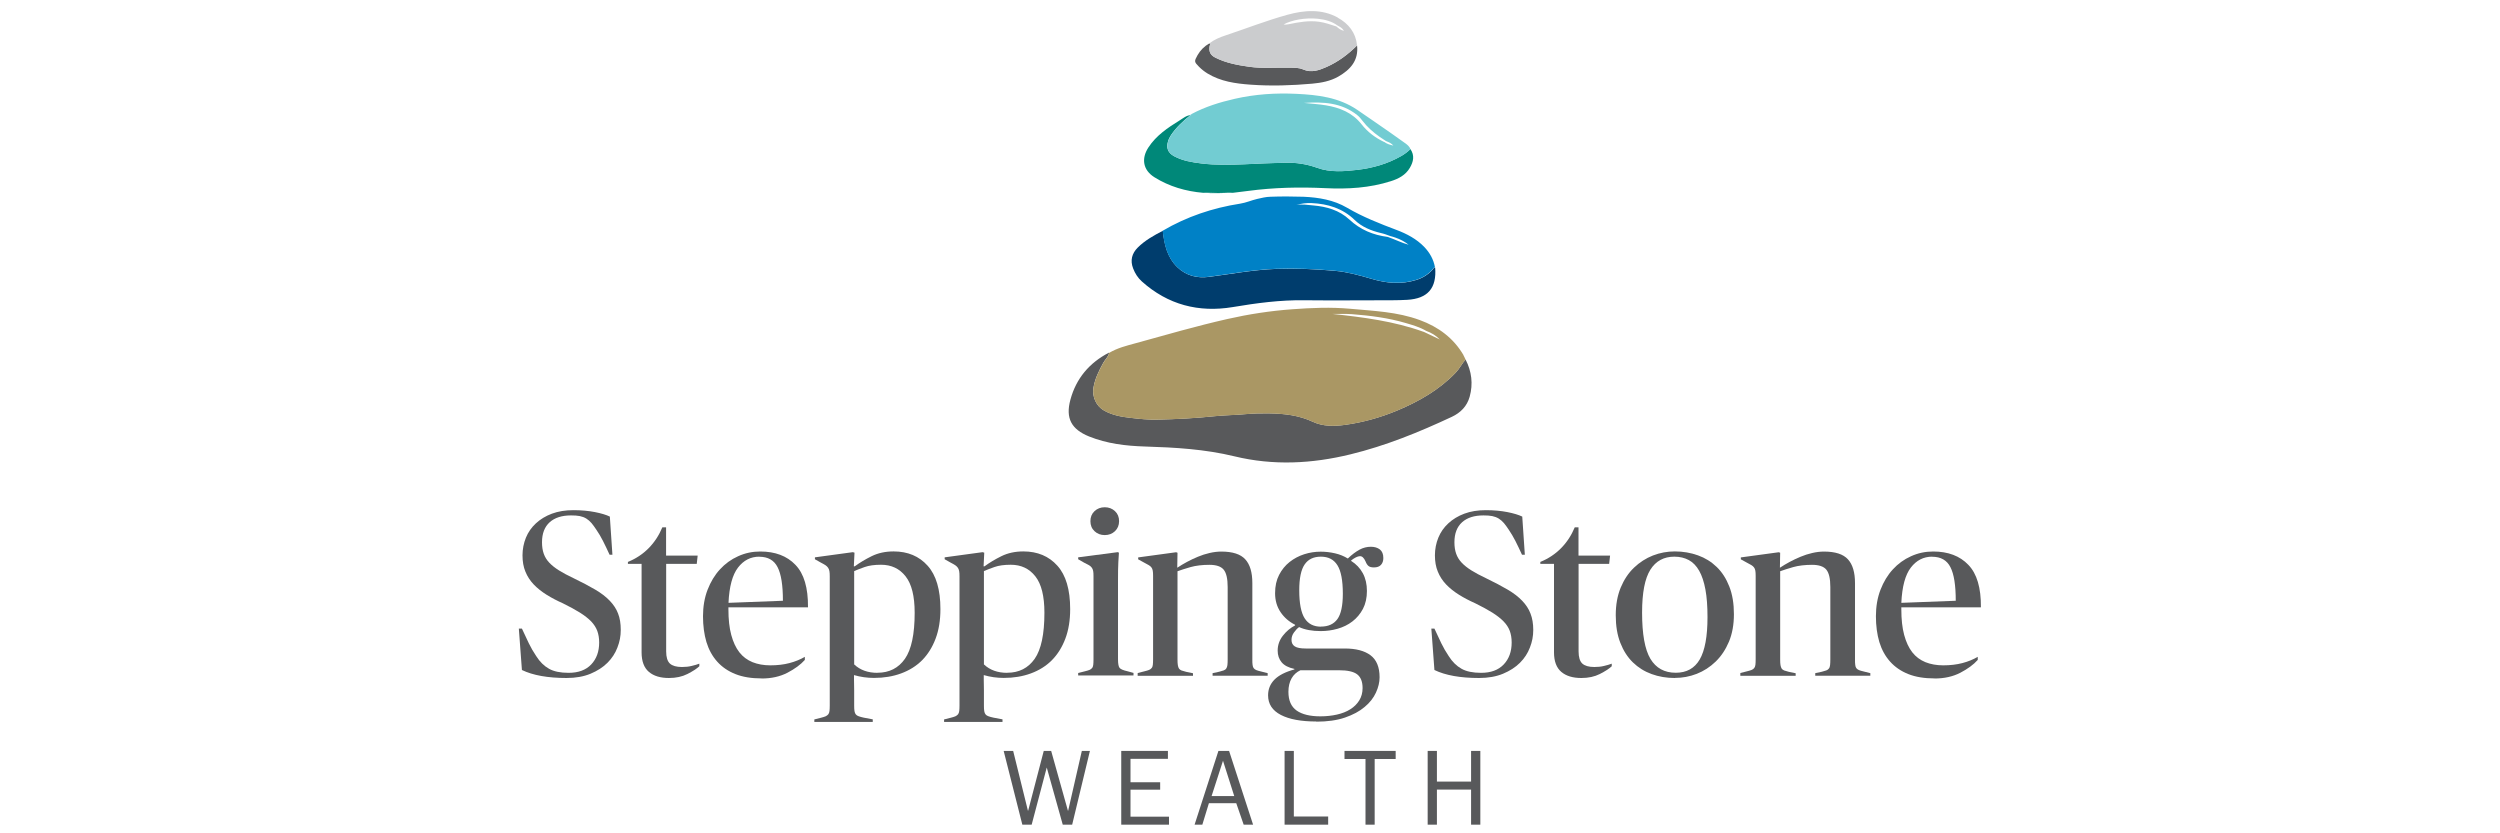 <?xml version="1.0" encoding="UTF-8" standalone="no"?>
<svg xmlns="http://www.w3.org/2000/svg" id="Layer_1" viewBox="0 0 300 100">
  <defs>
    <style>.cls-1{fill:#72ccd2;}.cls-2{fill:#cbccce;}.cls-3{fill:#58595b;}.cls-4{fill:#008879;}.cls-5{fill:#0081c6;}.cls-6{fill:#aa9764;}.cls-7{fill:#003d6d;}.cls-8{fill:#efdceb;}</style>
  </defs>
  <path class="cls-3" d="M133.09,42.34c-.08.48-.47.79-.69,1.19-.53.96-1.01,1.92-1.19,3.02-.17,1.07.35,2.2,1.29,2.72.99.55,2.07.75,3.18.87,1.08.13,2.16.24,3.25.21,2.28-.05,4.56-.17,6.83-.41,1.24-.13,2.49-.13,3.74-.25.93-.09,1.85-.1,2.78-.09,1.81.03,3.58.22,5.26,1.01,1.24.58,2.6.55,3.94.36,2.13-.3,4.18-.88,6.16-1.7,2.62-1.1,5.06-2.48,7.05-4.56.46-.48.74-1.09,1.18-1.57.73,1.43.92,2.92.49,4.47-.32,1.14-1.08,1.91-2.14,2.41-3.93,1.84-7.93,3.47-12.16,4.5-4.62,1.13-9.26,1.37-13.92.24-3.54-.86-7.14-1.07-10.76-1.18-2.28-.07-4.54-.34-6.68-1.2-2.13-.86-2.86-2.18-2.25-4.42.69-2.55,2.27-4.42,4.62-5.64Z"/>
  <path class="cls-7" d="M139.54,27.7c.17,1.62.52,3.18,1.75,4.37,1.06,1.02,2.38,1.34,3.76,1.16,2.68-.35,5.33-.85,8.05-.96,2.38-.09,4.73.02,7.1.23,1.52.14,2.96.54,4.42.97,1.75.52,3.53.69,5.32.13.79-.24,1.46-.66,2-1.28.08-.09.12-.23.28-.22.2,2.48-.89,3.74-3.36,3.88-.59.03-1.18.05-1.77.05-3.53,0-7.05.04-10.58,0-2.89-.04-5.73.34-8.58.82-4.08.68-7.78-.27-10.91-3.08-.47-.42-.81-.95-1.04-1.55-.38-.97-.15-1.81.55-2.51.87-.87,1.94-1.46,3.02-2.02Z"/>
  <path class="cls-4" d="M142.88,13.8c-.89.7-1.71,1.46-2.35,2.4-.16.24-.29.49-.37.77-.24.78,0,1.37.71,1.76,1.03.56,2.16.74,3.29.88,1.71.21,3.43.17,5.14.1,1.64-.07,3.28-.16,4.92-.19,1.31-.03,2.58.16,3.83.61,1.56.57,3.21.44,4.82.25,1.85-.22,3.63-.72,5.27-1.66.4-.23.78-.5,1.1-.84.54.77.37,1.53-.06,2.26-.51.87-1.35,1.31-2.27,1.6-2.56.82-5.19.97-7.86.84-3.1-.15-6.19-.08-9.27.33-.62.08-1.24.15-1.86.23-1.17-.14-2.35-.12-3.52,0-2.1-.18-4.08-.75-5.87-1.87-1.36-.85-1.61-2.22-.72-3.58.93-1.43,2.32-2.36,3.74-3.24.42-.26.81-.6,1.33-.64Z"/>
  <path class="cls-3" d="M145.12,5.19c.16.09.06.21.04.33-.11.69.08,1.09.7,1.4,1.28.64,2.66.89,4.06,1.09,1.62.23,3.25.07,4.87.11.54.01,1.07-.01,1.58.21,1,.44,1.92.1,2.83-.3,1.39-.62,2.58-1.51,3.65-2.58.2,1.82-.82,2.92-2.25,3.74-.96.55-2.05.75-3.13.85-2.46.22-4.93.3-7.4.12-1.81-.13-3.59-.38-5.18-1.35-.37-.23-.7-.49-1.01-.8-.58-.59-.59-.64-.18-1.38.34-.6.82-1.08,1.42-1.42Z"/>
  <path class="cls-4" d="M144.4,23.13c1.17-.11,2.35-.13,3.52,0-1.17.03-2.35.1-3.52,0Z"/>
  <path class="cls-5" d="M142.99,13.68s-.08.09-.11.13c0-.08.05-.11.11-.13Z"/>
  <path class="cls-6" d="M175.63,42.63c-1.21-2.07-3.02-3.4-5.25-4.22-2.71-1-5.56-1.1-8.38-1.36-2.3-.21-4.61-.11-6.92.06-2.63.19-5.22.59-7.79,1.17-3.7.84-7.34,1.89-10.99,2.9-1.1.3-2.21.57-3.21,1.17-.08.48-.47.79-.69,1.19-.53.96-1.01,1.92-1.19,3.02-.17,1.07.35,2.2,1.29,2.72.99.55,2.07.75,3.18.87,1.08.13,2.16.24,3.25.21,2.28-.05,4.56-.17,6.83-.41,1.24-.13,2.49-.13,3.74-.25.93-.09,1.85-.1,2.78-.09,1.81.03,3.58.22,5.26,1.01,1.24.58,2.6.55,3.94.36,2.13-.3,4.18-.88,6.16-1.7,2.62-1.1,5.06-2.48,7.05-4.56.46-.48.74-1.09,1.18-1.57-.09-.18-.16-.36-.26-.53ZM170.83,39.82c-3.54-1.28-7.24-1.75-10.96-2.15.39,0,.78,0,1.17,0,.39,0,.79,0,1.18.03,2.19.17,4.37.44,6.49,1.07.84.25,1.68.49,2.44.94.62.22,1.16.55,1.63,1.03-.65-.31-1.3-.62-1.95-.93Z"/>
  <path class="cls-5" d="M170.91,29.63c-.93-.96-2.09-1.57-3.31-2.03-2.04-.77-4.06-1.56-5.95-2.67-1.6-.94-3.4-1.24-5.24-1.32h0c-1.32-.04-2.64-.05-3.96,0-.54.01-1.05.14-1.58.26-.69.16-1.34.46-2.06.57-3.29.51-6.41,1.56-9.29,3.25.17,1.62.52,3.18,1.75,4.37,1.06,1.02,2.38,1.34,3.76,1.16,2.68-.35,5.33-.85,8.05-.96,2.38-.09,4.73.02,7.1.23,1.52.14,2.96.54,4.42.97,1.75.52,3.53.69,5.32.13.79-.24,1.46-.66,2-1.28.08-.09.12-.23.28-.22-.17-.96-.62-1.76-1.3-2.47ZM152.69,23.67c.16.03.32.05.47.05-.16,0-.32-.02-.47-.05ZM169.11,29.4s0,0-.01-.01c-.89-.24-1.7-.66-2.57-.96-1.75-.22-3.29-.86-4.6-2.08-1.22-1.13-2.74-1.56-4.36-1.7-.67-.06-1.33-.18-2.01-.05.6-.18,1.22-.26,1.83-.23,1.94.09,3.72.62,5.16,2.02.89.86,2,1.3,3.18,1.58.19.04.38.1.56.16.19.06.37.13.55.2.2.05.41.11.6.18.59.2,1.14.49,1.64.89,0,0,.01,0,.02,0h0Z"/>
  <path class="cls-8" d="M169.11,29.4s.03.02.05.02c-.01,0-.03-.02-.04-.03,0,0,0,0,0,0Z"/>
  <path class="cls-1" d="M168.6,17.17c-.55-.4-1.1-.79-1.66-1.18-1.37-.95-2.73-1.9-4.1-2.83-2.2-1.48-4.72-1.78-7.27-1.9-2.49-.12-4.96.04-7.41.6-1.8.41-3.54.95-5.17,1.82-.04.04-.07.08-.11.13-.89.7-1.71,1.46-2.34,2.4-.16.24-.29.49-.37.77-.24.78,0,1.37.71,1.76,1.03.56,2.16.74,3.29.88,1.71.21,3.43.17,5.14.1,1.64-.07,3.28-.16,4.92-.19,1.31-.03,2.58.16,3.83.61,1.56.57,3.21.44,4.82.25,1.85-.22,3.63-.72,5.27-1.66.4-.23.78-.5,1.1-.84-.11-.32-.38-.52-.63-.71ZM166.1,17.04c-1.06-.5-1.99-1.2-2.71-2.12-1.1-1.4-2.61-2-4.28-2.28-.84-.14-1.7-.19-2.64-.29,2.34-.15,4.51-.03,6.38,1.45.26.2.46.45.65.7.58.76,1.28,1.37,2.04,1.91.25.18.51.35.78.52.07.03.15.06.22.09.22.09.45.21.66.45-.45-.1-.79-.21-1.09-.44Z"/>
  <path class="cls-2" d="M160.54,2.11c-1.94-1.06-4-.9-6.04-.34-2.53.7-4.98,1.66-7.47,2.49-.67.22-1.33.5-1.91.94.16.09.06.21.04.33-.11.69.08,1.09.7,1.4,1.28.64,2.66.89,4.06,1.09,1.62.23,3.25.07,4.87.1.54.01,1.07-.01,1.58.21,1,.44,1.92.1,2.83-.3,1.39-.62,2.58-1.51,3.65-2.58-.16-1.54-1.02-2.61-2.32-3.33ZM160.38,3.18c-.69-.22-1.37-.47-2.1-.57-1.25-.17-2.44.05-3.65.3-.19.04-.39.06-.59.02.96-.53,2.59-.83,4.09-.68.9.09,1.75.34,2.37.81.2.11.41.21.6.41.06.07.12.14.18.23-.42-.09-.66-.31-.91-.52Z"/>
  <path class="cls-3" d="M128.64,98.96h-1.11l-1.92-6.86-1.81,6.86h-1.12l-2.24-8.85h1.14l1.77,7.17h.03l1.87-7.17h.89l2.01,7.17h.03l1.64-7.17h.97l-2.13,8.85Z"/>
  <path class="cls-3" d="M140.28,98.96h-5.73v-8.85h5.6v.95h-4.49v2.81h3.56v.89h-3.56v3.24h4.62v.95Z"/>
  <path class="cls-3" d="M150.38,98.96h-1.14l-.89-2.58h-3.28l-.79,2.58h-.93l2.86-8.85h1.28l2.88,8.85ZM146.76,91.29l-1.37,4.24h2.72l-1.35-4.24Z"/>
  <path class="cls-3" d="M159.37,98.96h-5.22v-8.85h1.11v7.87h4.12v.98Z"/>
  <path class="cls-3" d="M164.97,98.96h-1.11v-7.88h-2.52v-.97h6.14v.97h-2.52v7.88Z"/>
  <path class="cls-3" d="M176.53,98.96v-4.21h-4.1v4.21h-1.11v-8.85h1.11v3.68h4.1v-3.68h1.11v8.85h-1.11Z"/>
  <path class="cls-3" d="M68,81.36c-2.26,0-4.05-.32-5.37-.96l-.37-4.97h.37c.3.66.58,1.25.83,1.77.25.52.55,1.03.89,1.54.43.68.94,1.18,1.53,1.51.58.33,1.37.49,2.35.49,1.17,0,2.07-.33,2.71-1,.64-.67.96-1.55.96-2.64,0-.53-.08-.99-.23-1.4-.15-.4-.4-.78-.73-1.13-.34-.35-.79-.7-1.34-1.05-.56-.35-1.24-.72-2.05-1.12-.72-.32-1.37-.66-1.96-1.03s-1.11-.78-1.54-1.23c-.43-.45-.77-.97-1-1.54-.24-.57-.35-1.23-.35-1.96s.14-1.46.41-2.12c.27-.66.67-1.23,1.2-1.72.53-.49,1.17-.88,1.92-1.16.75-.28,1.61-.42,2.57-.42s1.82.08,2.59.23c.76.15,1.36.33,1.79.54l.31,4.58h-.34c-.28-.62-.55-1.17-.79-1.65-.24-.48-.51-.93-.79-1.34-.21-.32-.41-.59-.59-.81-.19-.22-.4-.4-.62-.54-.23-.14-.49-.24-.78-.3-.29-.06-.65-.08-1.06-.08-1.09,0-1.95.27-2.56.82-.61.55-.92,1.35-.92,2.4,0,.53.07.99.21,1.38.14.4.36.75.66,1.07.3.32.69.63,1.17.93.48.3,1.06.61,1.74.93,1.02.49,1.88.95,2.6,1.37.72.42,1.3.87,1.75,1.34s.79.98,1,1.54c.22.56.32,1.21.32,1.96s-.13,1.42-.4,2.11c-.26.69-.66,1.3-1.2,1.84-.54.54-1.22.97-2.03,1.31-.82.34-1.78.51-2.87.51Z"/>
  <path class="cls-3" d="M80.27,81.36c-1.02,0-1.82-.24-2.4-.73-.58-.49-.88-1.27-.88-2.35v-10.62h-1.64v-.23c.96-.39,1.79-.94,2.49-1.65.7-.71,1.24-1.54,1.64-2.5h.45v3.39h3.79l-.11.99h-3.67v10.51c0,.7.15,1.18.45,1.46.3.27.78.41,1.44.41.43,0,.82-.04,1.17-.13.35-.08.65-.17.92-.27v.31c-.32.3-.8.61-1.43.93-.63.32-1.37.48-2.22.48Z"/>
  <path class="cls-3" d="M91.4,81.41c-1.22,0-2.27-.17-3.15-.52-.88-.35-1.61-.85-2.19-1.5-.58-.65-1.01-1.43-1.29-2.35-.27-.91-.41-1.95-.41-3.09s.18-2.23.55-3.18c.37-.95.86-1.77,1.48-2.44.62-.68,1.35-1.21,2.18-1.58.83-.38,1.71-.57,2.66-.57,1.79,0,3.2.53,4.22,1.6,1.03,1.06,1.53,2.76,1.51,5.1h-9.55v.23c0,1.21.11,2.23.34,3.08.23.85.55,1.54.97,2.08.42.54.95.93,1.58,1.19.63.25,1.34.38,2.13.38.85,0,1.62-.09,2.3-.27.69-.18,1.3-.43,1.85-.75v.37c-.51.57-1.21,1.08-2.09,1.54-.89.46-1.92.69-3.11.69ZM91.12,66.8c-1.04,0-1.89.44-2.56,1.31-.67.87-1.05,2.28-1.14,4.23l6.53-.25c0-1.86-.21-3.2-.64-4.03-.42-.83-1.15-1.25-2.19-1.25Z"/>
  <path class="cls-3" d="M97.73,86.33l.79-.2c.24-.06.43-.12.57-.18.13-.07.24-.15.31-.24.07-.09.12-.23.14-.4.02-.17.03-.39.03-.65v-15.49c0-.26-.01-.48-.04-.63-.03-.16-.08-.3-.16-.41-.08-.11-.18-.22-.32-.31-.14-.09-.33-.2-.55-.31l-.71-.4v-.23l4.55-.62.2.06-.08,1.64h.11c.58-.43,1.26-.84,2.03-1.22.77-.38,1.65-.57,2.63-.57,1.7,0,3.06.57,4.08,1.71,1.03,1.14,1.54,2.88,1.54,5.21,0,1.34-.19,2.52-.58,3.55-.39,1.03-.93,1.89-1.62,2.59-.7.7-1.54,1.22-2.52,1.58-.98.36-2.06.54-3.25.54-.81,0-1.61-.11-2.4-.34v.56c0,.17,0,.36.01.58,0,.22.01.44.01.69v1.83c0,.28.01.51.04.67.03.17.08.3.16.39.07.09.19.17.34.22.15.06.36.11.62.17l1.07.2v.31h-7.01v-.31ZM105.3,80.73c1.41,0,2.51-.56,3.29-1.67.78-1.12,1.17-2.96,1.17-5.53,0-1.99-.36-3.45-1.09-4.37-.73-.93-1.71-1.39-2.95-1.39-.79,0-1.44.09-1.95.27-.51.18-.93.34-1.27.49v11.2c.72.68,1.65,1.01,2.8,1.01Z"/>
  <path class="cls-3" d="M113.3,86.33l.79-.2c.24-.06.43-.12.57-.18.13-.07.24-.15.31-.24.07-.09.12-.23.14-.4.02-.17.03-.39.03-.65v-15.49c0-.26-.01-.48-.04-.63-.03-.16-.08-.3-.16-.41-.08-.11-.18-.22-.32-.31-.14-.09-.33-.2-.55-.31l-.71-.4v-.23l4.55-.62.2.06-.08,1.64h.11c.58-.43,1.26-.84,2.03-1.22.77-.38,1.65-.57,2.63-.57,1.7,0,3.06.57,4.08,1.71,1.03,1.14,1.54,2.88,1.54,5.21,0,1.34-.19,2.52-.58,3.55-.39,1.03-.93,1.89-1.62,2.59-.7.7-1.54,1.22-2.52,1.58-.98.36-2.06.54-3.25.54-.81,0-1.61-.11-2.4-.34v.56c0,.17,0,.36.01.58,0,.22.01.44.01.69v1.83c0,.28.01.51.04.67.03.17.08.3.16.39.07.09.19.17.34.22.15.06.36.11.62.17l1.07.2v.31h-7.01v-.31ZM120.87,80.73c1.41,0,2.51-.56,3.29-1.67.78-1.12,1.17-2.96,1.17-5.53,0-1.99-.36-3.45-1.09-4.37-.73-.93-1.71-1.39-2.95-1.39-.79,0-1.44.09-1.95.27-.51.18-.93.34-1.27.49v11.2c.72.68,1.65,1.01,2.8,1.01Z"/>
  <path class="cls-3" d="M129.38,80.76l.79-.2c.24-.06.43-.11.57-.17.13-.06.24-.13.31-.23.08-.09.12-.22.14-.38.02-.16.03-.38.03-.66v-9.98c0-.26-.01-.47-.04-.62-.03-.15-.08-.28-.16-.39-.08-.11-.18-.21-.33-.3-.14-.08-.33-.18-.58-.3l-.73-.42v-.23l4.75-.62.14.06c-.02.24-.04.63-.07,1.14-.03.52-.04,1.23-.04,2.13v9.53c0,.55.07.89.2,1.04.13.15.44.28.93.39l.73.2v.31h-6.64v-.31ZM130.85,62.54c0-.49.16-.89.49-1.2.33-.31.74-.47,1.23-.47s.9.16,1.23.47c.33.31.49.71.49,1.2s-.17.89-.49,1.2c-.33.31-.74.47-1.23.47s-.9-.16-1.23-.47c-.33-.31-.49-.71-.49-1.2Z"/>
  <path class="cls-3" d="M136.53,80.76l.79-.2c.24-.06.43-.11.57-.17.13-.06.24-.13.31-.23.08-.09.12-.22.14-.38.02-.16.03-.38.03-.66v-10.01c0-.26-.01-.47-.04-.63s-.08-.29-.16-.39c-.08-.1-.18-.2-.33-.28-.14-.08-.33-.18-.55-.3l-.71-.39v-.23l4.55-.62.17.06-.03,1.78h.03c.34-.23.72-.45,1.14-.68.42-.23.86-.43,1.31-.62.45-.19.92-.34,1.4-.45.48-.11.95-.17,1.4-.17,1.36,0,2.32.31,2.88.93.57.62.85,1.57.85,2.85v9.17c0,.28,0,.5.03.66.02.16.06.29.13.38.07.09.17.17.31.23.14.06.33.11.58.17l.79.2v.31h-6.61v-.31l.79-.17c.23-.06.4-.11.54-.16.13-.05.24-.12.31-.23.07-.1.12-.24.14-.41.02-.17.03-.4.03-.68v-8.69c0-1-.16-1.69-.48-2.08-.32-.39-.89-.58-1.72-.58s-1.62.09-2.25.27c-.63.18-1.15.35-1.57.5v10.59c0,.28.01.51.04.68.03.17.07.31.14.41.07.1.17.18.31.23.14.05.33.1.55.16l.82.17v.31h-6.64v-.31Z"/>
  <path class="cls-3" d="M157.97,86.58c-1.83,0-3.25-.26-4.27-.79-1.02-.53-1.53-1.31-1.53-2.35,0-.73.25-1.36.76-1.88.51-.52,1.31-.93,2.4-1.23v-.06c-.7-.15-1.21-.41-1.53-.79-.32-.38-.48-.85-.48-1.41,0-.66.21-1.25.62-1.78.41-.53.9-.94,1.47-1.24v-.08c-.72-.36-1.3-.86-1.74-1.51-.44-.65-.66-1.41-.66-2.27s.16-1.58.48-2.2c.32-.62.74-1.14,1.26-1.55.52-.41,1.1-.72,1.75-.93.65-.21,1.31-.31,1.99-.31.58,0,1.16.07,1.72.2.57.13,1.07.34,1.53.62.49-.47.96-.82,1.4-1.06.44-.24.9-.35,1.37-.35.43,0,.79.11,1.07.32.28.22.42.56.42,1.03,0,.34-.09.61-.28.82-.19.21-.47.31-.85.31-.3,0-.52-.06-.66-.18-.14-.12-.26-.31-.35-.55-.19-.43-.42-.64-.69-.62-.27.02-.62.19-1.03.51v.06c.6.38,1.07.87,1.4,1.48.33.61.49,1.32.49,2.13s-.16,1.54-.48,2.15c-.32.6-.74,1.1-1.26,1.5-.52.4-1.11.69-1.78.88-.67.19-1.34.28-2.02.28-1.04,0-1.9-.16-2.6-.48-.21.15-.41.36-.61.64-.2.27-.3.57-.3.89,0,.36.13.62.4.79.26.17.7.25,1.3.25h4.69c1.34,0,2.37.27,3.09.81.72.54,1.09,1.42,1.09,2.64,0,.6-.15,1.22-.44,1.85-.29.63-.74,1.21-1.36,1.72-.61.52-1.4.94-2.36,1.27s-2.11.49-3.45.49ZM158.45,85.96c.7,0,1.36-.07,1.98-.21.62-.14,1.16-.35,1.61-.64.45-.28.81-.64,1.07-1.06.26-.42.4-.92.4-1.48,0-.77-.22-1.32-.65-1.65-.43-.33-1.16-.49-2.18-.49h-4.63c-.45.21-.81.53-1.06.97-.25.44-.38.98-.38,1.62,0,1.04.33,1.78.99,2.25.66.46,1.61.69,2.85.69ZM158.51,75.19c.89,0,1.54-.3,1.98-.9.43-.6.65-1.61.65-3.04,0-1.6-.22-2.74-.65-3.42-.43-.69-1.09-1.03-1.98-1.03s-1.52.31-1.95.93c-.43.62-.65,1.65-.65,3.1,0,1.58.22,2.7.65,3.37.43.67,1.08,1,1.95,1Z"/>
  <path class="cls-3" d="M177.5,81.36c-2.26,0-4.05-.32-5.37-.96l-.37-4.97h.37c.3.66.58,1.25.83,1.77.25.52.55,1.03.89,1.54.43.68.94,1.18,1.53,1.51.58.33,1.37.49,2.35.49,1.17,0,2.07-.33,2.71-1,.64-.67.96-1.55.96-2.64,0-.53-.08-.99-.23-1.4-.15-.4-.4-.78-.74-1.13-.34-.35-.79-.7-1.34-1.05-.56-.35-1.24-.72-2.05-1.12-.72-.32-1.37-.66-1.96-1.03s-1.11-.78-1.54-1.23c-.43-.45-.77-.97-1-1.54-.24-.57-.35-1.23-.35-1.96s.14-1.46.41-2.12c.27-.66.67-1.23,1.2-1.72.53-.49,1.17-.88,1.92-1.16.75-.28,1.61-.42,2.57-.42s1.82.08,2.59.23c.76.15,1.36.33,1.79.54l.31,4.58h-.34c-.28-.62-.55-1.17-.79-1.65-.25-.48-.51-.93-.79-1.34-.21-.32-.41-.59-.59-.81-.19-.22-.4-.4-.62-.54-.23-.14-.49-.24-.78-.3-.29-.06-.65-.08-1.06-.08-1.09,0-1.95.27-2.56.82-.61.55-.92,1.35-.92,2.4,0,.53.07.99.21,1.38.14.4.36.75.66,1.07.3.32.69.63,1.17.93.48.3,1.06.61,1.74.93,1.02.49,1.88.95,2.6,1.37.72.42,1.3.87,1.75,1.34.45.47.79.98,1,1.54.22.56.33,1.21.33,1.96s-.13,1.42-.4,2.11c-.26.69-.66,1.3-1.2,1.84-.54.54-1.22.97-2.03,1.31-.82.34-1.78.51-2.87.51Z"/>
  <path class="cls-3" d="M189.76,81.36c-1.02,0-1.82-.24-2.4-.73-.58-.49-.88-1.27-.88-2.35v-10.62h-1.64v-.23c.96-.39,1.79-.94,2.49-1.65.7-.71,1.24-1.54,1.64-2.5h.45v3.39h3.79l-.11.99h-3.67v10.51c0,.7.15,1.18.45,1.46.3.27.78.41,1.44.41.43,0,.82-.04,1.17-.13.35-.08.65-.17.92-.27v.31c-.32.3-.8.61-1.43.93s-1.37.48-2.22.48Z"/>
  <path class="cls-3" d="M200.98,81.36c-1,0-1.93-.16-2.78-.47-.86-.31-1.61-.78-2.25-1.4-.64-.62-1.14-1.4-1.51-2.35-.37-.94-.55-2.04-.55-3.31s.2-2.35.59-3.31c.4-.96.93-1.76,1.6-2.4.67-.64,1.43-1.13,2.27-1.46.85-.33,1.72-.49,2.63-.49.98,0,1.9.16,2.77.47.87.31,1.62.78,2.26,1.4.64.62,1.14,1.4,1.51,2.35.37.94.55,2.04.55,3.31s-.2,2.34-.59,3.29c-.4.95-.93,1.75-1.6,2.4-.67.65-1.43,1.14-2.27,1.47-.85.33-1.72.49-2.63.49ZM201.09,80.73c1.3,0,2.26-.53,2.88-1.6.62-1.07.93-2.76.93-5.08,0-1.29-.08-2.4-.25-3.31-.17-.92-.42-1.67-.75-2.25-.33-.58-.74-1.01-1.24-1.28-.5-.27-1.08-.41-1.74-.41-1.26,0-2.22.52-2.88,1.57-.66,1.05-.99,2.76-.99,5.14,0,2.58.33,4.43,1,5.55.67,1.11,1.68,1.67,3.04,1.67Z"/>
  <path class="cls-3" d="M208.84,80.76l.79-.2c.24-.06.43-.11.57-.17.13-.06.24-.13.31-.23.07-.09.12-.22.14-.38.02-.16.03-.38.03-.66v-10.01c0-.26-.01-.47-.04-.63s-.08-.29-.16-.39c-.08-.1-.18-.2-.32-.28-.14-.08-.33-.18-.55-.3l-.71-.39v-.23l4.55-.62.17.06-.03,1.78h.03c.34-.23.72-.45,1.14-.68.42-.23.86-.43,1.31-.62.45-.19.92-.34,1.4-.45.48-.11.95-.17,1.4-.17,1.36,0,2.32.31,2.88.93.57.62.85,1.57.85,2.85v9.17c0,.28,0,.5.03.66.02.16.06.29.13.38.07.09.17.17.31.23.14.06.33.11.58.17l.79.2v.31h-6.61v-.31l.79-.17c.23-.06.4-.11.54-.16.13-.05.23-.12.31-.23.08-.1.12-.24.14-.41.02-.17.03-.4.03-.68v-8.69c0-1-.16-1.69-.48-2.08-.32-.39-.9-.58-1.72-.58s-1.62.09-2.25.27c-.63.18-1.15.35-1.57.5v10.59c0,.28.01.51.04.68s.08.31.14.41c.07.1.17.18.31.23.14.05.33.1.55.16l.82.17v.31h-6.64v-.31Z"/>
  <path class="cls-3" d="M232.15,81.41c-1.22,0-2.27-.17-3.15-.52-.88-.35-1.61-.85-2.19-1.5-.58-.65-1.01-1.43-1.29-2.35-.27-.91-.41-1.95-.41-3.09s.18-2.23.55-3.18c.37-.95.86-1.77,1.48-2.44.62-.68,1.35-1.21,2.18-1.58.83-.38,1.71-.57,2.66-.57,1.79,0,3.2.53,4.22,1.6,1.03,1.06,1.53,2.76,1.51,5.1h-9.55v.23c0,1.21.11,2.23.34,3.08s.55,1.54.97,2.08c.42.54.95.93,1.58,1.19.63.25,1.34.38,2.13.38.85,0,1.61-.09,2.3-.27.69-.18,1.3-.43,1.85-.75v.37c-.51.57-1.21,1.08-2.09,1.54-.89.46-1.92.69-3.11.69ZM231.86,66.8c-1.04,0-1.89.44-2.56,1.31-.67.87-1.05,2.28-1.14,4.23l6.53-.25c0-1.86-.21-3.2-.64-4.03-.42-.83-1.15-1.25-2.19-1.25Z"/>
</svg>
